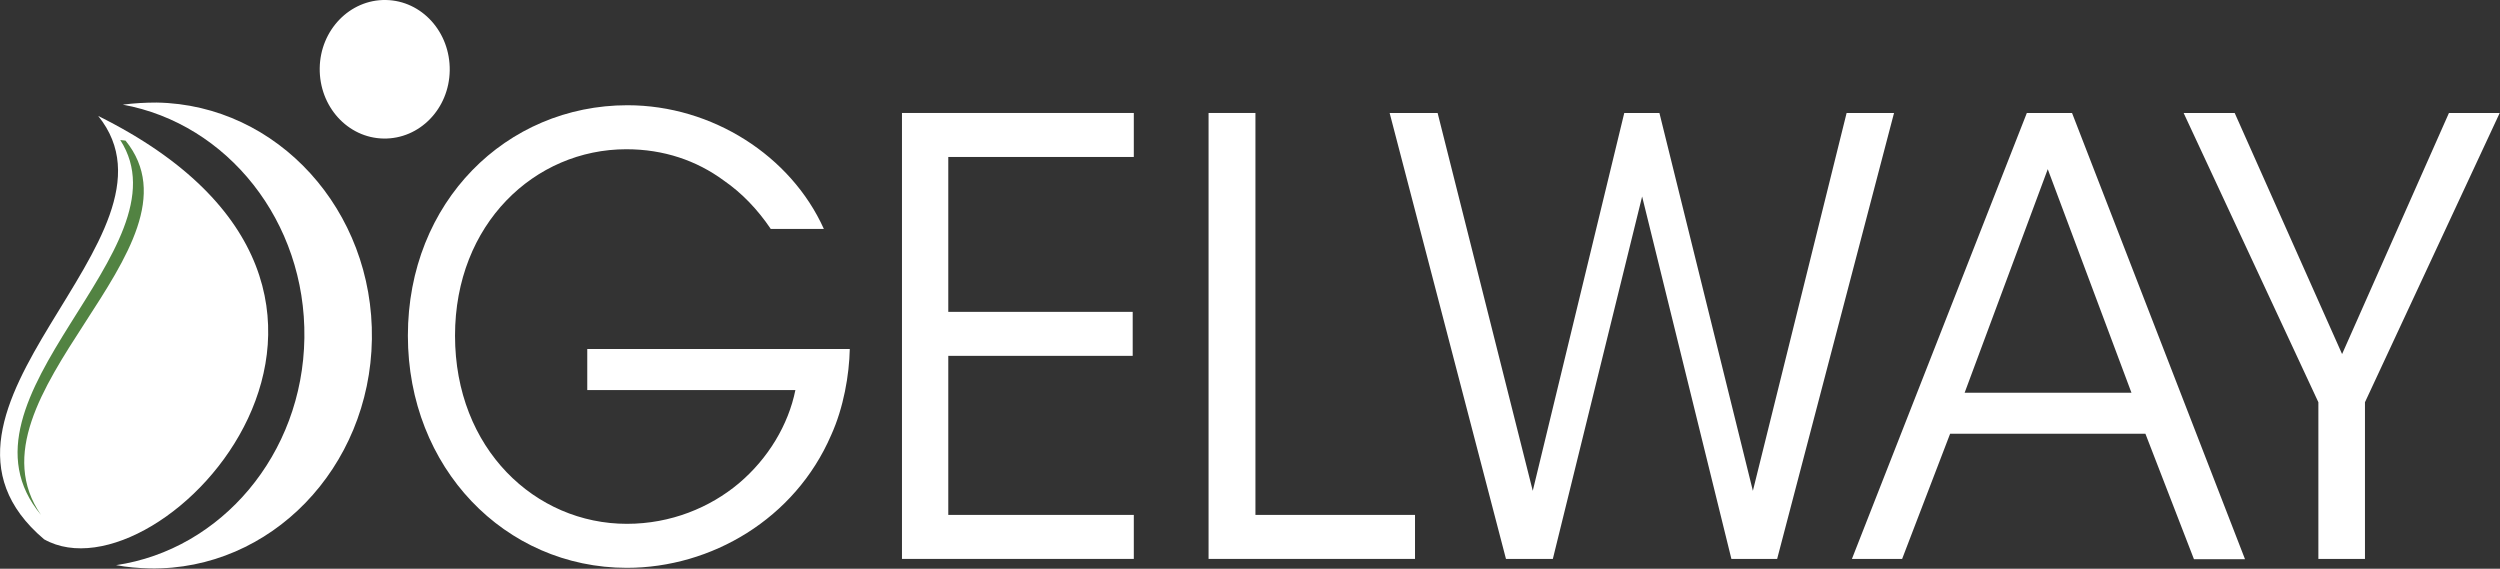 <svg xmlns="http://www.w3.org/2000/svg" width="211" height="48" viewBox="0 0 211 48" fill="none"><rect x="0" y="0" width="211" height="48" fill="#333333" stroke="none"/><g clip-path="url(#clip0_2_1831)"><path fill-rule="evenodd" clip-rule="evenodd" d="M13.234 8.656C23.429 8.832 31.553 17.765 31.388 28.629C31.223 39.494 22.841 48.151 12.645 47.975C11.68 47.95 10.738 47.874 9.796 47.699C18.649 46.394 25.549 38.365 25.69 28.529C25.831 18.693 19.191 10.438 10.361 8.832C11.326 8.707 12.268 8.656 13.234 8.656Z" fill="white"></path><path fill-rule="evenodd" clip-rule="evenodd" d="M32.565 -1.37789e-05C35.602 0.05 38.004 2.71 37.957 5.947C37.91 9.183 35.414 11.743 32.376 11.693C29.339 11.642 26.937 8.983 26.984 5.746C27.031 2.534 29.527 -0.05 32.565 -1.37789e-05Z" fill="white"></path><path fill-rule="evenodd" clip-rule="evenodd" d="M8.288 9.786C38.193 24.615 13.633 51.111 3.72 45.516C-9.254 34.526 16.577 20.048 8.288 9.786Z" fill="white"></path><path fill-rule="evenodd" clip-rule="evenodd" d="M10.596 11.868C17.896 20.876 -3.508 33.397 3.462 43.459C-4.85 33.522 16.083 21.002 10.149 11.818" fill="#528342"></path><path d="M65.035 19.295C63.928 17.664 62.61 16.284 61.079 15.23C58.795 13.549 56.017 12.596 52.862 12.596C45.139 12.596 38.404 18.894 38.404 28.328C38.404 37.888 45.185 44.211 52.909 44.211C56.629 44.211 59.926 42.831 62.351 40.799C64.823 38.716 66.542 35.856 67.131 32.92H49.565V29.457H71.722C71.675 31.64 71.204 34.4 70.145 36.734C67.084 43.81 60.02 47.925 52.909 47.925C42.595 47.925 34.425 39.469 34.425 28.328C34.425 17.037 42.737 8.882 52.956 8.882C60.114 8.882 66.754 13.148 69.533 19.32H65.035V19.295Z" fill="white"></path><path d="M76.126 9.535H95.693V13.248H80.035V26.321H95.599V30.034H80.035V43.458H95.693V47.172H76.126V9.535Z" fill="white"></path><path d="M102.003 9.535H105.959V43.458H119.427V47.172H102.003V9.535Z" fill="white"></path><path d="M117.285 9.535H121.335L129.365 41.426L137.088 9.535H140.055L147.943 41.426L155.854 9.535H159.857L149.991 47.172H146.13L138.595 16.585L131.06 47.172H127.104L117.285 9.535Z" fill="white"></path><path d="M160.54 47.172H156.302L171.065 9.535H174.88L189.479 47.197H185.17L181.073 36.608H164.59L160.54 47.172ZM172.831 14.277L165.815 33.146H179.895L172.831 14.277Z" fill="white"></path><path d="M195.671 33.949L184.298 9.535H188.607L197.672 29.884L206.691 9.535H210.976L199.603 33.949V47.172H195.671V33.949Z" fill="white"></path></g><defs><clipPath id="clip0_2_1831"><rect width="211" height="48" fill="white"></rect></clipPath></defs></svg>